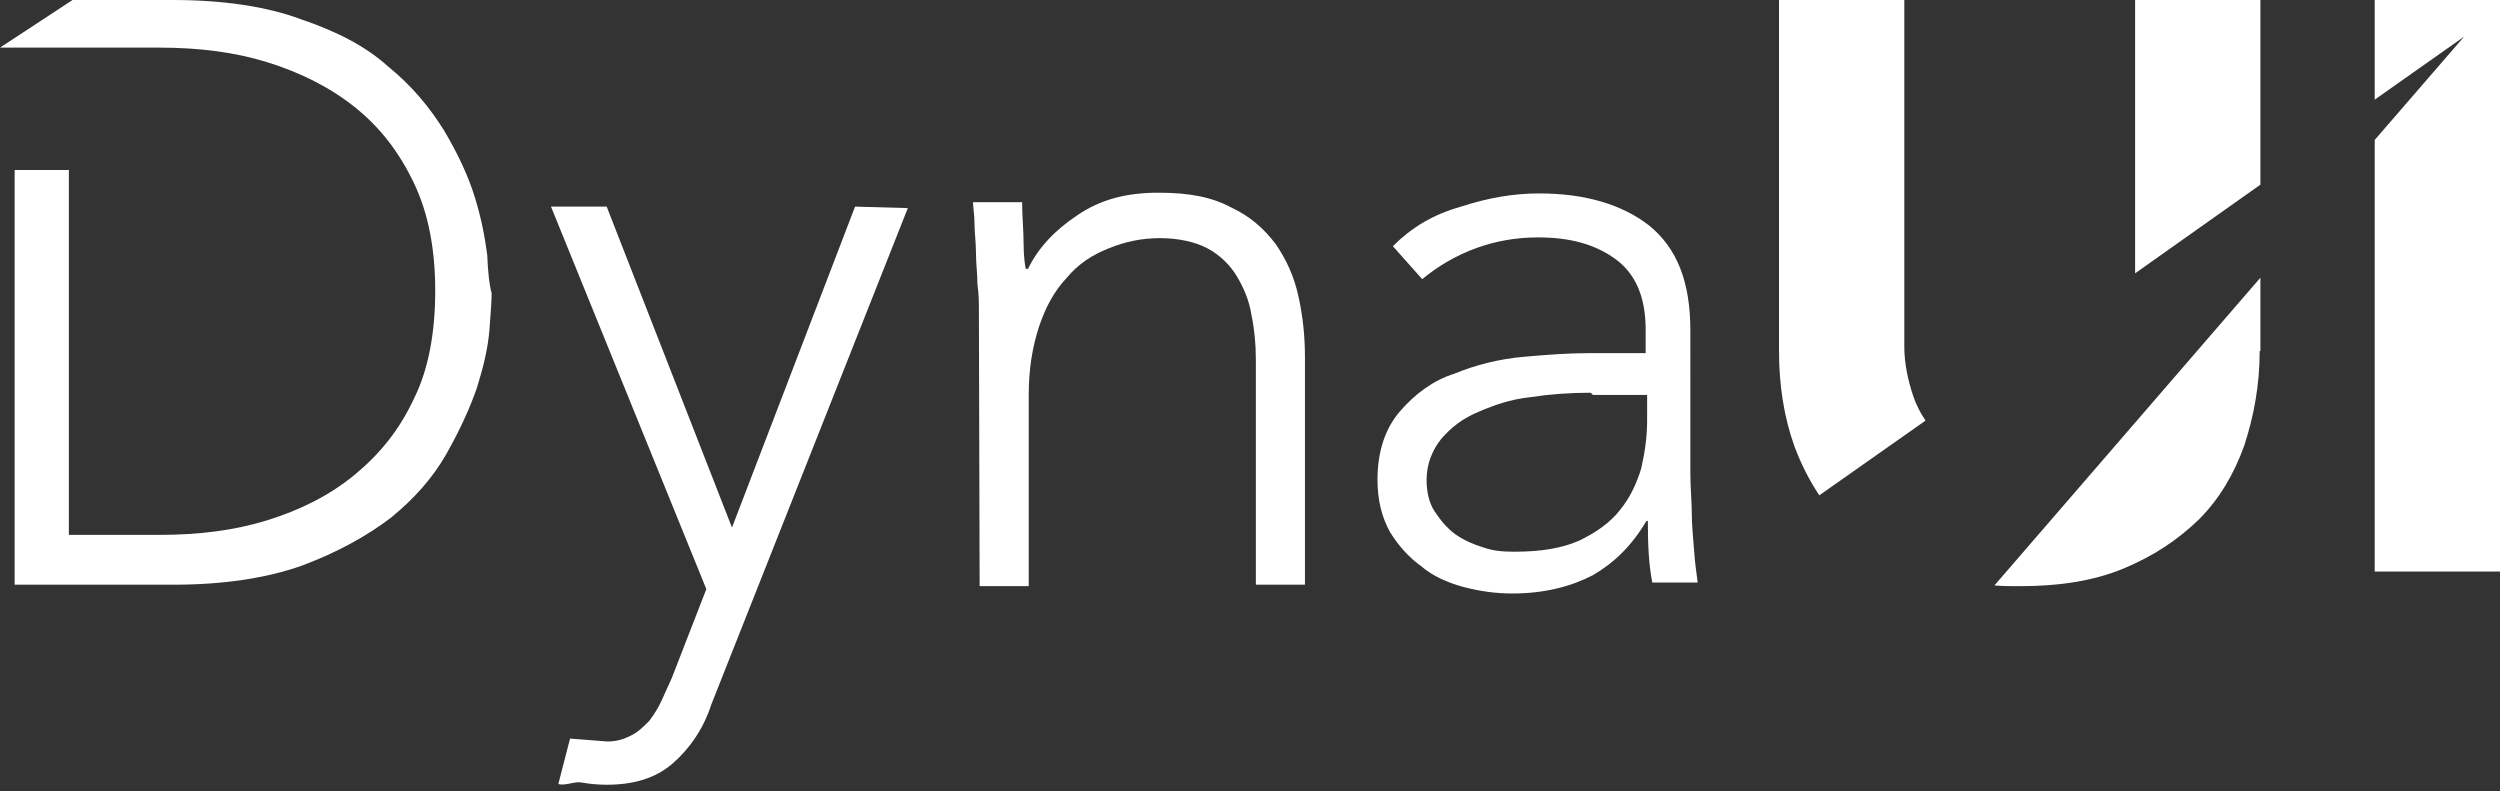 <?xml version="1.0" encoding="utf-8"?>
<!-- Generator: Adobe Illustrator 26.2.1, SVG Export Plug-In . SVG Version: 6.00 Build 0)  -->
<svg version="1.1" id="Layer_1" xmlns="http://www.w3.org/2000/svg" xmlns:xlink="http://www.w3.org/1999/xlink" x="0px" y="0px"
	 viewBox="0 0 341.2 108" style="enable-background:new 0 0 341.2 108;" xml:space="preserve">
<rect x="0" y="0" width="341.2" height="108" fill="#333333" stroke="none"/>
<style type="text/css">
	.st0{fill:#ffffff;}
</style>
<path class="st0" d="M116.7,28.2L99.9,72L82.8,28.2h-7.6l21.2,52.2l-4.7,12.1c-0.5,1.1-0.9,2-1.4,3.1c-0.5,1.1-1.1,2-1.7,2.8
	c-0.8,0.8-1.5,1.5-2.5,2c-1,0.5-2,0.8-3.2,0.8l-5.1-0.4l-1.6,6.2c0.9,0.3,2.2-0.4,3.2-0.2c1.1,0.2,2.3,0.3,3.4,0.3
	c3.7,0,6.7-0.9,9-2.9s4.2-4.7,5.3-8.1l26.8-67.7L116.7,28.2L116.7,28.2z"/>
<path class="st0" d="M133.6,42.3c0-0.9,0-2.2-0.2-3.5c0-1.4-0.2-2.8-0.2-4.3c0-1.4-0.2-2.8-0.2-4c0-1.2-0.2-2.2-0.2-2.9h6.7
	c0,2,0.2,3.8,0.2,5.6c0,1.8,0.2,3.1,0.3,3.5h0.3c1.4-2.9,3.7-5.3,6.7-7.3c3.2-2.2,6.8-3.1,11.1-3.1c4.2,0,7.3,0.6,9.9,2
	c2.6,1.2,4.5,2.9,6.1,5c1.5,2.2,2.5,4.4,3.1,7.1c0.6,2.7,0.9,5.4,0.9,8.4v31h-6.7V49.1c0-2.2-0.2-4.2-0.6-6.1c-0.3-2-1.1-3.8-2-5.3
	c-0.9-1.5-2.3-2.9-4-3.8c-1.7-0.9-4-1.4-6.5-1.4c-2.5,0-4.8,0.5-7,1.4c-2.3,0.9-4.2,2.2-5.7,4c-1.7,1.8-2.9,4-3.8,6.7
	c-0.9,2.8-1.4,5.7-1.4,9.4v26h-6.7L133.6,42.3L133.6,42.3z"/>
<path class="st0" d="M230.7,57.8c0,2.6,0,4.8,0,6.8c0,2,0.2,4,0.2,5.6s0.2,3.4,0.3,4.8c0.1,1.5,0.3,3.1,0.5,4.5h-6.2
	c-0.5-2.6-0.6-5.3-0.6-8.4h-0.2c-2,3.4-4.4,5.7-7.3,7.4c-2.9,1.5-6.5,2.5-11,2.5c-2.3,0-4.4-0.3-6.7-0.9c-2.2-0.6-4.2-1.5-5.7-2.8
	c-1.7-1.2-3.2-2.9-4.3-4.7c-1.1-2-1.7-4.3-1.7-7.1c0-4,1.1-7.1,3.1-9.4c2-2.3,4.5-4.2,7.4-5.1c2.9-1.2,6.1-2,9.4-2.3
	c3.4-0.3,6.2-0.5,8.8-0.5h7.9v-3.2c0-4.5-1.4-7.7-4.2-9.7c-2.8-2-6.2-2.9-10.5-2.9c-5.9,0-11.3,2-15.8,5.7l-4-4.5
	c2.5-2.5,5.4-4.3,9.3-5.4c3.7-1.2,7.1-1.8,10.7-1.8c6.2,0,11.3,1.5,15,4.4c3.8,3.1,5.6,7.7,5.6,14.3V58h-0.1V57.8z M217.1,53.6
	c-2.9,0-5.6,0.2-8.2,0.6c-2.8,0.3-5,1.1-7.1,2c-2.2,0.9-3.8,2.2-5.1,3.7c-1.2,1.5-2,3.4-2,5.6c0,1.5,0.3,3.1,1.1,4.3
	s1.7,2.3,2.8,3.1c1.1,0.8,2.5,1.4,3.8,1.8c1.4,0.5,2.8,0.6,4.3,0.6c3.7,0,6.5-0.5,8.8-1.5c2.3-1.1,4.3-2.5,5.6-4.2
	c1.4-1.7,2.3-3.7,2.9-5.7c0.5-2.2,0.8-4.3,0.8-6.5v-3.5h-7.4L217.1,53.6L217.1,53.6z"/>
<path class="st0" d="M66.5,34.8c-0.3-2.3-0.8-5-1.7-7.9s-2.3-5.9-4.2-9.1c-2-3.2-4.4-6.1-7.6-8.7C49.9,6.3,46,4.3,41,2.6
	C36.4,0.9,30.5,0,23.6,0H9.9L0,6.5h9.4h10.5h1.9c5.3,0,10.2,0.6,14.7,2c4.5,1.4,8.5,3.4,11.9,6.1c3.5,2.8,6.1,6.2,8.1,10.4
	c2,4.2,2.9,9.1,2.9,14.7s-0.9,10.7-2.9,14.7c-2,4.3-4.7,7.6-8.1,10.4C45,67.6,41,69.6,36.5,71c-4.5,1.4-9.4,2-14.7,2H9.4V23.2H2
	v56.6h21.7c6.8,0,12.7-0.9,17.5-2.6c4.8-1.8,8.8-4,12.1-6.5c3.2-2.6,5.7-5.4,7.6-8.7c1.8-3.2,3.2-6.2,4.2-9.1
	c0.9-2.9,1.5-5.4,1.7-7.9s0.3-4.2,0.3-5C66.8,39,66.6,37.3,66.5,34.8z"/>
<polygon class="st0" points="324.1,0 324.1,13.6 336.3,5 324.1,19.1 324.1,78 341.2,78 341.2,0 "/>
<g>
	<path class="st0" d="M248.3,67.6l14.5-10.2c-0.7-1-1.3-2.2-1.7-3.4c-0.7-2.1-1.2-4.4-1.2-6.7V0h-17.1v48c0,4.6,0.7,9,2.1,12.9
		C245.8,63.3,246.9,65.5,248.3,67.6z"/>
	<polygon class="st0" points="308.5,25.2 308.5,0 291.4,0 291.4,37.3 	"/>
	<path class="st0" d="M272.2,79.9c1.1,0.1,2.3,0.1,3.5,0.1c5.3,0,10-0.7,14.1-2.4c4.1-1.7,7.4-3.9,10.3-6.7
		c2.8-2.8,4.8-6.2,6.2-10.1c1.3-4,2.1-8.2,2.1-12.9h0.1V37.9L272.2,79.9z"/>
</g>
</svg>
